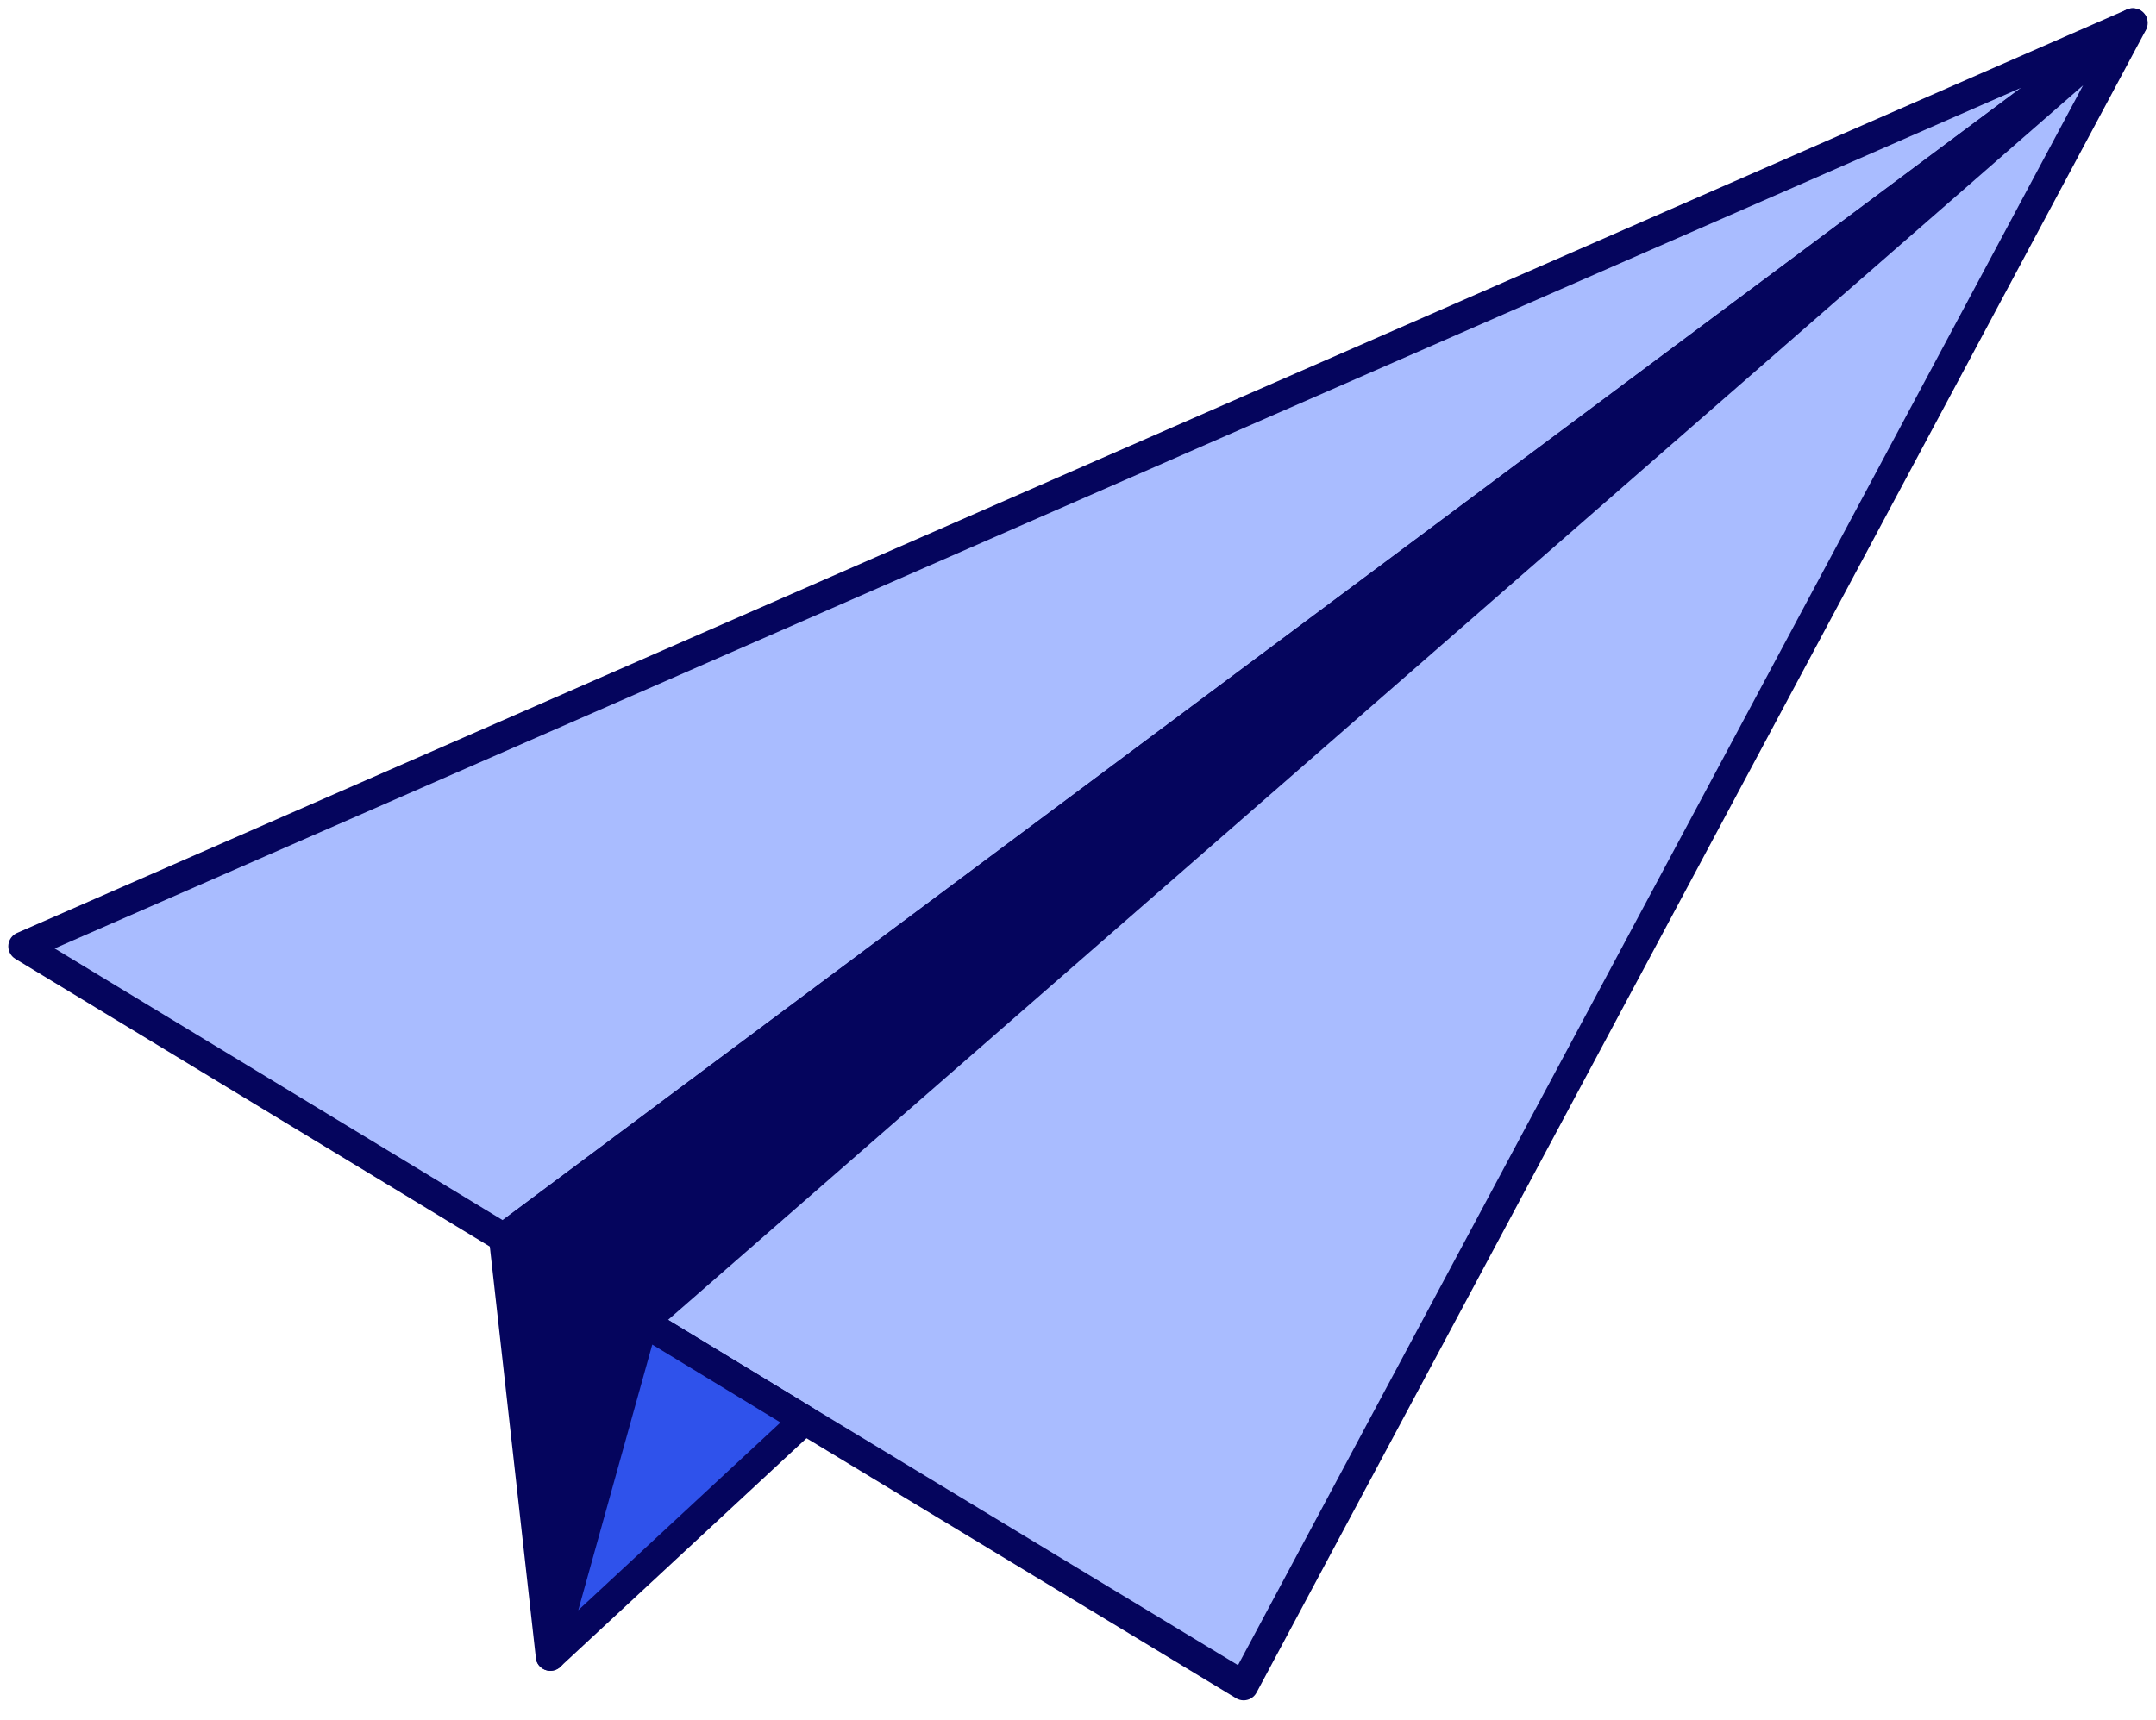 <svg xmlns="http://www.w3.org/2000/svg" width="94" height="75" viewBox="0 0 94 75" fill="none"><path d="M92.987 1L92.911 1.051L21.952 53.98L1 41.271L92.987 1Z" fill="#A9BCFF" stroke="#05055D" stroke-width="1.276" stroke-linecap="round" stroke-linejoin="round"></path><path d="M92.914 1.052L28.054 57.655L23.997 72.227L21.955 53.98L92.914 1.052Z" fill="#05055D" stroke="#05055D" stroke-width="1.276" stroke-linecap="round" stroke-linejoin="round"></path><path d="M93 1L54.222 73.515L35.082 61.929L28.051 57.654L92.911 1.051L92.987 1H93Z" fill="#A9BCFF" stroke="#05055D" stroke-width="1.276" stroke-linecap="round" stroke-linejoin="round"></path><path d="M35.081 61.93L23.992 72.227L28.05 57.655L35.081 61.93Z" fill="#2F52EB" stroke="#05055D" stroke-width="1.276" stroke-linecap="round" stroke-linejoin="round"></path></svg>